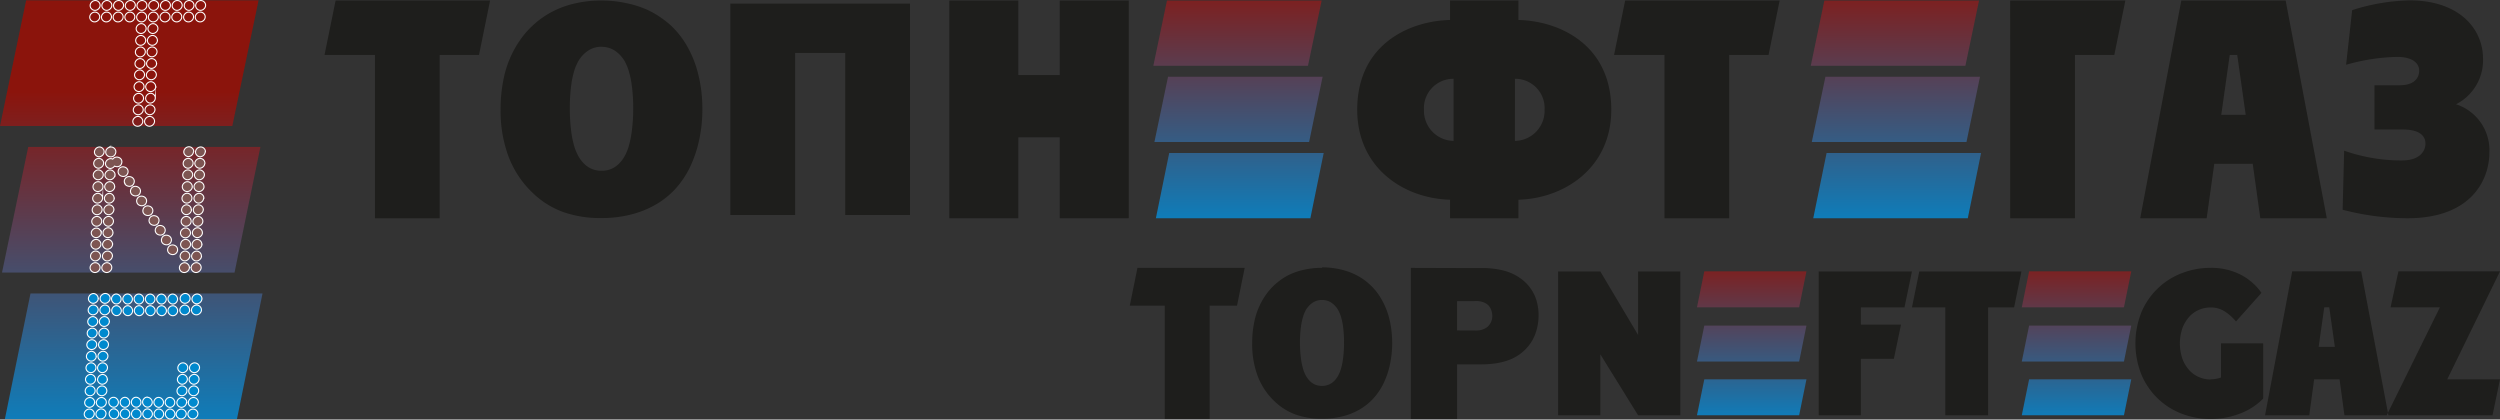 <?xml version="1.0" encoding="UTF-8"?> <svg xmlns="http://www.w3.org/2000/svg" xmlns:xlink="http://www.w3.org/1999/xlink" viewBox="0 0 511.69 85.87"><rect x="0" y="0" width="511.69" height="85.87" fill="#333333" stroke="none"/> <defs> <style>.cls-1,.cls-8,.cls-9{fill-rule:evenodd;}.cls-1{fill:url(#GradientFill_1);}.cls-2{fill:none;}.cls-2,.cls-3,.cls-4{stroke:#fff;stroke-miterlimit:22.93;stroke-width:0.22px;}.cls-3{fill:#7d5552;}.cls-4{fill:#0089ce;}.cls-5{fill:#1e1e1c;}.cls-6{fill:url(#GradientFill_1-2);}.cls-7{fill:url(#GradientFill_1-3);}.cls-8{fill:url(#GradientFill_1-4);}.cls-9{fill:url(#GradientFill_1-5);}</style> <linearGradient id="GradientFill_1" x1="26.86" y1="93.94" x2="26.86" y2="18.76" gradientUnits="userSpaceOnUse"> <stop offset="0" stop-color="#0089ce"></stop> <stop offset="1" stop-color="#8b140c"></stop> </linearGradient> <linearGradient id="GradientFill_1-2" x1="425.02" y1="89.66" x2="425.02" y2="50.92" xlink:href="#GradientFill_1"></linearGradient> <linearGradient id="GradientFill_1-3" x1="358.53" y1="89.66" x2="358.53" y2="50.92" xlink:href="#GradientFill_1"></linearGradient> <linearGradient id="GradientFill_1-4" x1="388.05" y1="50.87" x2="388.05" y2="-6.09" xlink:href="#GradientFill_1"></linearGradient> <linearGradient id="GradientFill_1-5" x1="253.5" y1="50.87" x2="253.5" y2="-6.09" xlink:href="#GradientFill_1"></linearGradient> </defs> <title>topneftegaz</title> <g id="Layer_2" data-name="Layer 2"> <g id="Layer_1-2" data-name="Layer 1"> <path class="cls-1" d="M53.72,60.07H6.24L1,85.76h47.5l5.23-25.69Zm-.42-30H5.78L.41,55.78,48,55.8,53.3,30.09Zm-.38-30H5.35L0,25.79H47.55Z"></path> <path class="cls-2" d="M36.15,4.48h0a1,1,0,0,1-.7-.3.92.92,0,0,1-.29-.7,1,1,0,0,1,.34-.7,1,1,0,0,1,.72-.3h0a1,1,0,0,1,.7.3.91.91,0,0,1,.28.7,1,1,0,0,1-.33.7,1,1,0,0,1-.72.3ZM33.83,2.12h0a.93.93,0,0,1-.7-.31.9.9,0,0,1-.28-.7,1,1,0,0,1,.33-.7,1,1,0,0,1,.72-.3h0a1,1,0,0,1,.69.3.94.94,0,0,1,.29.7,1,1,0,0,1-.33.7,1,1,0,0,1-.72.31Zm2.4,0h0a.93.93,0,0,1-.7-.31.94.94,0,0,1-.29-.7,1,1,0,0,1,.34-.7,1,1,0,0,1,.72-.3h0a1,1,0,0,1,.7.3.94.94,0,0,1,.29.7,1,1,0,0,1-.34.7,1,1,0,0,1-.72.31ZM20.41,3.48a1,1,0,0,1-.34.7,1,1,0,0,1-.72.3.93.93,0,0,1-.69-.3.92.92,0,0,1-.29-.7,1,1,0,0,1,.33-.7,1.05,1.05,0,0,1,.72-.3,1,1,0,0,1,.7.3.92.92,0,0,1,.29.7Zm2.4,0a1,1,0,0,1-.34.7,1,1,0,0,1-.72.3.93.93,0,0,1-.69-.3.92.92,0,0,1-.29-.7,1,1,0,0,1,.33-.7,1.05,1.05,0,0,1,.72-.3,1,1,0,0,1,1,1ZM20.49,1.11a1,1,0,0,1-.33.7,1,1,0,0,1-.72.31.93.93,0,0,1-.7-.31.91.91,0,0,1-.29-.7,1,1,0,0,1,.34-.7,1,1,0,0,1,.72-.3.93.93,0,0,1,.69.3.94.94,0,0,1,.29.7Zm2.4,0a1,1,0,0,1-.34.7,1,1,0,0,1-.71.31.93.93,0,0,1-.7-.31.91.91,0,0,1-.29-.7,1,1,0,0,1,.34-.7,1,1,0,0,1,.72-.3,1,1,0,0,1,.69.3.94.94,0,0,1,.29.7ZM25.2,3.48a1,1,0,0,1-.33.7,1,1,0,0,1-.69.3h-.07a.92.92,0,0,1-.67-.3.91.91,0,0,1-.28-.7,1,1,0,0,1,.33-.7,1,1,0,0,1,.69-.3h.07a.91.91,0,0,1,.67.3.91.91,0,0,1,.28.7Zm.09-2.37a1,1,0,0,1-.34.7,1,1,0,0,1-.69.31H24.2a.94.94,0,0,1-.67-.31.91.91,0,0,1-.29-.7,1,1,0,0,1,.33-.7,1.08,1.08,0,0,1,.7-.3h.06a1,1,0,0,1,.67.3.94.94,0,0,1,.29.7Zm4.29,14.21a1,1,0,0,1-.33.7,1.05,1.05,0,0,1-.72.3,1,1,0,0,1-.7-.3.94.94,0,0,1,.05-1.4,1,1,0,0,1,.72-.31.94.94,0,0,1,.69.31.92.92,0,0,1,.29.7ZM29.66,13a1,1,0,0,1-.33.7,1,1,0,0,1-.72.31,1,1,0,0,1-.7-.31.91.91,0,0,1-.28-.7,1,1,0,0,1,.33-.7,1,1,0,0,1,.72-.3,1,1,0,0,1,.7.3.91.91,0,0,1,.28.7ZM32,15.32a1,1,0,0,1-.34.7,1,1,0,0,1-.71.3,1,1,0,0,1-.7-.3.94.94,0,0,1-.29-.7,1,1,0,0,1,.34-.7,1,1,0,0,1,.72-.31.94.94,0,0,1,.69.31.92.92,0,0,1,.29.7ZM32.06,13a1,1,0,0,1-.33.7A1.06,1.06,0,0,1,31,14a1,1,0,0,1-.7-.31A.91.91,0,0,1,30,13a1,1,0,0,1,.33-.7,1,1,0,0,1,.72-.3,1,1,0,0,1,.7.3.91.91,0,0,1,.28.7Zm-2.32-2.37a1,1,0,0,1-.33.7,1,1,0,0,1-.72.31.93.93,0,0,1-.7-.31.9.9,0,0,1-.28-.7,1,1,0,0,1,.33-.7,1.05,1.05,0,0,1,.72-.3,1,1,0,0,1,.7.3.93.93,0,0,1,.28.7Zm.09-2.36a1,1,0,0,1-.34.7,1,1,0,0,1-.72.3,1,1,0,0,1-1-1,1,1,0,0,1,.33-.7,1,1,0,0,1,.72-.31.93.93,0,0,1,.7.31.91.91,0,0,1,.29.7Zm2.31,2.36a1.1,1.1,0,0,1-1.05,1,.93.93,0,0,1-.7-.31.9.9,0,0,1-.28-.7,1.08,1.08,0,0,1,1.05-1,1,1,0,0,1,.7.3.93.93,0,0,1,.28.7Zm.09-2.36a1,1,0,0,1-.34.7,1,1,0,0,1-.72.3,1,1,0,0,1-1-1,1,1,0,0,1,.33-.7,1,1,0,0,1,.72-.31.93.93,0,0,1,.7.31.94.94,0,0,1,.29.7Zm-3,16.57a1,1,0,0,1-.33.7,1.05,1.05,0,0,1-.72.3,1,1,0,0,1-1-1,1,1,0,0,1,.34-.7,1,1,0,0,1,.72-.31.94.94,0,0,1,.69.31.92.92,0,0,1,.29.7Zm.08-2.37a1,1,0,0,1-.33.7,1,1,0,0,1-.72.31,1,1,0,0,1-.7-.31.91.91,0,0,1-.28-.7,1.08,1.08,0,0,1,1.05-1,1,1,0,0,1,.7.3.93.93,0,0,1,.28.7Zm2.32,2.37a1,1,0,0,1-.33.7,1.05,1.05,0,0,1-.72.3,1,1,0,0,1-.7-.3.92.92,0,0,1-.29-.7,1,1,0,0,1,.34-.7,1,1,0,0,1,.72-.31.94.94,0,0,1,.69.31.92.92,0,0,1,.29.7Zm.08-2.37a1,1,0,0,1-.33.7,1.06,1.06,0,0,1-.72.31,1,1,0,0,1-.7-.31.91.91,0,0,1-.28-.7,1.08,1.08,0,0,1,1.05-1,1,1,0,0,1,1,1Zm-2.32-2.37a1,1,0,0,1-.33.7,1,1,0,0,1-.72.31,1,1,0,0,1-1-1,1,1,0,0,1,.33-.7,1.05,1.05,0,0,1,.72-.3,1,1,0,0,1,.7.3.93.93,0,0,1,.28.7Zm.09-2.36a1,1,0,0,1-.34.7,1,1,0,0,1-.72.3,1,1,0,0,1-.69-.3.94.94,0,0,1-.29-.7,1,1,0,0,1,.34-.7,1,1,0,0,1,.71-.31.93.93,0,0,1,.7.31.91.91,0,0,1,.29.7Zm2.31,2.36a1.1,1.1,0,0,1-1,1,.93.93,0,0,1-.7-.31.9.9,0,0,1-.28-.7,1.08,1.08,0,0,1,1-1,1,1,0,0,1,.7.3.93.93,0,0,1,.28.7Zm.09-2.36a1,1,0,0,1-.34.7,1,1,0,0,1-.72.3,1,1,0,0,1-1-1,1,1,0,0,1,.33-.7,1,1,0,0,1,.72-.31.93.93,0,0,1,.7.31.94.94,0,0,1,.29.7ZM27.59,3.48a1,1,0,0,1-.33.7,1,1,0,0,1-.72.3,1,1,0,0,1-.7-.3.91.91,0,0,1-.28-.7,1,1,0,0,1,.33-.7,1,1,0,0,1,.72-.3,1,1,0,0,1,.7.3.91.91,0,0,1,.28.7Zm.08-2.37a1,1,0,0,1-.33.7,1,1,0,0,1-.72.31.94.94,0,0,1-.7-.31.93.93,0,0,1-.28-.7A1,1,0,0,1,26,.41a1.05,1.05,0,0,1,.72-.3,1,1,0,0,1,.7.3.93.93,0,0,1,.28.7Zm2.24,4.74a1,1,0,0,1-.33.7,1.05,1.05,0,0,1-.72.3,1,1,0,0,1-.7-.3.94.94,0,0,1-.29-.7,1,1,0,0,1,.34-.7,1,1,0,0,1,.72-.31.94.94,0,0,1,.69.31.92.92,0,0,1,.29.7ZM30,3.48a1,1,0,0,1-.33.7,1,1,0,0,1-.72.3,1,1,0,0,1-.7-.3.91.91,0,0,1-.28-.7,1,1,0,0,1,.33-.7,1,1,0,0,1,.72-.3,1,1,0,0,1,.7.3.91.91,0,0,1,.28.7Zm2.32,2.37a1,1,0,0,1-.34.7,1,1,0,0,1-.71.3,1,1,0,0,1-.7-.3.94.94,0,0,1-.29-.7,1,1,0,0,1,.34-.7,1,1,0,0,1,.72-.31,1,1,0,0,1,.69.31.92.92,0,0,1,.29.7Zm.08-2.37a1,1,0,0,1-.33.7,1.05,1.05,0,0,1-.72.3,1,1,0,0,1-.7-.3.91.91,0,0,1-.28-.7,1,1,0,0,1,.33-.7,1,1,0,0,1,.72-.3,1,1,0,0,1,.7.3,1,1,0,0,1,.28.7ZM30.07,1.11a1,1,0,0,1-.33.7,1,1,0,0,1-.72.31.93.93,0,0,1-.7-.31.9.9,0,0,1-.28-.7,1,1,0,0,1,.33-.7,1,1,0,0,1,.72-.3,1,1,0,0,1,.7.3.93.93,0,0,1,.28.7Zm2.4,0a1,1,0,0,1-.33.7,1,1,0,0,1-.72.31.93.93,0,0,1-.7-.31.9.9,0,0,1-.28-.7,1,1,0,0,1,.33-.7,1,1,0,0,1,.72-.3,1,1,0,0,1,.7.3.93.93,0,0,1,.28.7Zm7.14,2.37a1,1,0,0,1-.33.7,1,1,0,0,1-.72.3,1,1,0,0,1-.7-.3.91.91,0,0,1-.28-.7,1,1,0,0,1,.33-.7,1,1,0,0,1,.72-.3,1,1,0,0,1,.7.3.91.91,0,0,1,.28.7Zm.09-2.37a1,1,0,0,1-.34.7,1,1,0,0,1-.72.31A.91.91,0,0,1,38,1.81a.91.91,0,0,1-.29-.7A1,1,0,0,1,38,.41a1.05,1.05,0,0,1,.72-.3,1,1,0,0,1,.7.3,1,1,0,0,1,.29.7ZM42,3.48a1,1,0,0,1-.33.7,1,1,0,0,1-.72.3,1,1,0,0,1-.7-.3.91.91,0,0,1-.28-.7,1,1,0,0,1,.33-.7,1,1,0,0,1,.72-.3,1,1,0,0,1,.7.3.91.91,0,0,1,.28.7Zm.08-2.37a1,1,0,0,1-.33.7,1,1,0,0,1-.72.31.94.94,0,0,1-.7-.31.9.9,0,0,1-.28-.7,1,1,0,0,1,.33-.7,1.05,1.05,0,0,1,.72-.3,1,1,0,0,1,.7.3.93.93,0,0,1,.28.7ZM33.75,4.48h0a1,1,0,0,1-1-1,1,1,0,0,1,.34-.7,1,1,0,0,1,.72-.3h0a1,1,0,0,1,.7.3.92.92,0,0,1,.29.7,1,1,0,0,1-.34.7,1,1,0,0,1-.72.3Z"></path> <path class="cls-3" d="M21.31,31.09a1.1,1.1,0,0,1-1,1,.93.93,0,0,1-.7-.31.9.9,0,0,1-.28-.7,1.1,1.1,0,0,1,1-1,.93.93,0,0,1,.7.31.89.89,0,0,1,.28.69Zm.47.55a1,1,0,0,0,.64.43,1,1,0,0,0,.78-.1,1.11,1.11,0,0,0,.51-.88.89.89,0,0,0-.28-.69.93.93,0,0,0-.7-.31,1,1,0,0,0-.46.11l-.15.07a1,1,0,0,0-.44.62.93.93,0,0,0,.1.75Zm7.6,12a1,1,0,0,0,.64.44,1.09,1.09,0,0,0,.78-.1,1,1,0,0,0,.45-.62.92.92,0,0,0-.11-.75,1,1,0,0,0-.64-.43,1,1,0,0,0-.78.1.9.9,0,0,0-.44.61.92.92,0,0,0,.1.75Zm-1.26-2A.92.92,0,0,1,28,40.9a1,1,0,0,1,.45-.62,1.07,1.07,0,0,1,.77-.1,1,1,0,0,1,.64.44.92.92,0,0,1,.11.75.94.94,0,0,1-.45.61,1,1,0,0,1-.77.1,1,1,0,0,1-.64-.43Zm-1.27-2a1.11,1.11,0,0,0,1.42.33.9.9,0,0,0,.44-.61.92.92,0,0,0-.1-.75,1.1,1.1,0,0,0-1.42-.34,1,1,0,0,0-.45.62.94.94,0,0,0,.11.75Zm-1.27-2a1,1,0,0,1,.34-1.36,1,1,0,0,1,.78-.1,1,1,0,0,1,.64.44.91.91,0,0,1,.11.74A1,1,0,0,1,27,38a1,1,0,0,1-.78.1,1,1,0,0,1-.64-.44Zm8.87,14a1,1,0,0,0,.64.43,1,1,0,0,0,.78-.1,1,1,0,0,0,.34-1.36,1.06,1.06,0,0,0-.64-.44,1.09,1.09,0,0,0-.78.1,1,1,0,0,0-.45.62.92.92,0,0,0,.11.75Zm-1.27-2a.93.93,0,0,1-.1-.75.92.92,0,0,1,.44-.62,1.09,1.09,0,0,1,.78-.1,1,1,0,0,1,.64.44.92.92,0,0,1,.11.75.94.94,0,0,1-.45.61,1,1,0,0,1-.78.1,1,1,0,0,1-.64-.43Zm-1.26-2a1,1,0,0,0,.64.44,1,1,0,0,0,.77-.1.94.94,0,0,0,.45-.62.91.91,0,0,0-.11-.74,1,1,0,0,0-.64-.44,1,1,0,0,0-.77.1,1,1,0,0,0-.45.62.91.91,0,0,0,.11.74Zm-1.27-2a.92.92,0,0,1-.11-.75.94.94,0,0,1,.45-.61,1,1,0,0,1,.78-.1,1,1,0,0,1,.64.43.93.93,0,0,1,.1.75.92.92,0,0,1-.44.62,1,1,0,0,1-.78.1,1,1,0,0,1-.64-.44Zm-6.33-10a1,1,0,0,0,.64.44,1,1,0,0,0,.77-.1,1,1,0,0,0,.45-.62.94.94,0,0,0-.11-.75,1,1,0,0,0-.64-.43,1,1,0,0,0-.77.1.94.94,0,0,0-.45.61.92.92,0,0,0,.11.75ZM23.45,34l-.15.17a1.06,1.06,0,0,1-.72.31,1,1,0,0,1-.7-.31.94.94,0,0,1-.29-.7,1,1,0,0,1,.34-.7,1,1,0,0,1,.72-.3.91.91,0,0,1,.43.1.93.93,0,0,1,.31-.28,1,1,0,0,1,.78-.1,1,1,0,0,1,.64.43.92.92,0,0,1,.1.75.94.94,0,0,1-.44.62,1,1,0,0,1-.78.09.85.85,0,0,1-.24-.08ZM42,31.09a1.1,1.1,0,0,1-1,1,.93.93,0,0,1-.7-.31.9.9,0,0,1-.28-.7,1.1,1.1,0,0,1,1.05-1,.93.93,0,0,1,.7.31.89.89,0,0,1,.28.69ZM39.12,45.3a1,1,0,0,1-.33.7,1.05,1.05,0,0,1-.72.3,1,1,0,0,1-.7-.3.92.92,0,0,1-.29-.7,1,1,0,0,1,.34-.7,1,1,0,0,1,.72-.3.93.93,0,0,1,.69.3.92.92,0,0,1,.29.7Zm.08-2.37a1.1,1.1,0,0,1-1.05,1,.93.93,0,0,1-.7-.31.9.9,0,0,1-.28-.7,1.08,1.08,0,0,1,1-1,1,1,0,0,1,.7.3.93.93,0,0,1,.28.7Zm2.32,2.37a1,1,0,0,1-.34.7,1,1,0,0,1-.71.3,1,1,0,0,1-.7-.3.92.92,0,0,1-.29-.7,1,1,0,0,1,.34-.7,1,1,0,0,1,.72-.3.93.93,0,0,1,.69.3.92.92,0,0,1,.29.7Zm.08-2.37a1,1,0,0,1-.33.7,1,1,0,0,1-.72.31.93.93,0,0,1-.7-.31.91.91,0,0,1-.28-.7,1,1,0,0,1,.33-.7,1,1,0,0,1,.72-.3,1,1,0,0,1,1,1Zm-2.32-2.36a.94.94,0,0,1-.33.69,1,1,0,0,1-.72.31.93.93,0,0,1-.7-.31.89.89,0,0,1-.28-.69,1,1,0,0,1,.33-.7,1,1,0,0,1,.72-.31.93.93,0,0,1,.7.31.9.9,0,0,1,.28.7Zm.09-2.37a1,1,0,0,1-.34.7,1,1,0,0,1-.72.3,1,1,0,0,1-1-1,1,1,0,0,1,.33-.7,1,1,0,0,1,.72-.31.93.93,0,0,1,.7.31.91.91,0,0,1,.29.7Zm2.31,2.37a1.1,1.1,0,0,1-1,1,.93.93,0,0,1-.7-.31.89.89,0,0,1-.28-.69,1.1,1.1,0,0,1,1.05-1,.93.93,0,0,1,.7.31.9.9,0,0,1,.28.7Zm.09-2.37a1,1,0,0,1-.34.7,1,1,0,0,1-.72.3,1,1,0,0,1-1-1,1,1,0,0,1,.33-.7,1,1,0,0,1,.72-.31.93.93,0,0,1,.7.31.94.94,0,0,1,.29.7Zm-3,16.57a1,1,0,0,1-.33.7,1.06,1.06,0,0,1-.72.31,1,1,0,0,1-1-1,1,1,0,0,1,.34-.7,1,1,0,0,1,.72-.3.93.93,0,0,1,.69.3.92.92,0,0,1,.29.7Zm.08-2.37a1.1,1.1,0,0,1-1,1,.93.93,0,0,1-.7-.31.9.9,0,0,1-.28-.7,1.08,1.08,0,0,1,1-1,1,1,0,0,1,.7.3.93.93,0,0,1,.28.7Zm2.32,2.37a1,1,0,0,1-.33.7,1.06,1.06,0,0,1-.72.31,1,1,0,0,1-.7-.31.92.92,0,0,1-.29-.7,1,1,0,0,1,.34-.7,1,1,0,0,1,.72-.3.93.93,0,0,1,.69.3.92.92,0,0,1,.29.7Zm.08-2.37a1,1,0,0,1-.33.7,1,1,0,0,1-.72.31.93.93,0,0,1-.7-.31.9.9,0,0,1-.28-.7,1.08,1.08,0,0,1,1-1,1,1,0,0,1,1,1ZM39,50a.94.94,0,0,1-.33.69,1,1,0,0,1-.72.31.94.94,0,0,1-.7-.31.89.89,0,0,1-.28-.69,1,1,0,0,1,.33-.7A1,1,0,0,1,38,49a.93.93,0,0,1,.7.31A.9.9,0,0,1,39,50ZM39,47.67a1,1,0,0,1-.34.7,1,1,0,0,1-.72.3,1,1,0,0,1-1-1,1,1,0,0,1,.33-.7,1.06,1.06,0,0,1,.72-.31.93.93,0,0,1,.7.31.91.91,0,0,1,.29.7ZM41.35,50a1.1,1.1,0,0,1-1.05,1,.93.93,0,0,1-.7-.31.89.89,0,0,1-.28-.69,1.1,1.1,0,0,1,1-1,.93.93,0,0,1,.7.31.9.9,0,0,1,.28.7Zm.09-2.37a1,1,0,0,1-.34.7,1,1,0,0,1-.72.3,1,1,0,0,1-1-1,1,1,0,0,1,.33-.7,1.06,1.06,0,0,1,.72-.31.93.93,0,0,1,.7.31.94.94,0,0,1,.29.7Zm-2-11.84a1,1,0,0,1-.33.7,1.05,1.05,0,0,1-.72.3,1,1,0,0,1-.7-.3.92.92,0,0,1-.29-.7,1,1,0,0,1,.34-.7,1,1,0,0,1,.72-.31.94.94,0,0,1,.69.31.92.92,0,0,1,.29.7Zm.08-2.37a1,1,0,0,1-.33.7,1,1,0,0,1-.72.31,1,1,0,0,1-.7-.31.9.9,0,0,1-.28-.7,1,1,0,0,1,.33-.7,1,1,0,0,1,.72-.3,1,1,0,0,1,.7.3.93.93,0,0,1,.28.7Zm2.32,2.37a1,1,0,0,1-.34.7,1,1,0,0,1-.71.3,1,1,0,0,1-.7-.3.92.92,0,0,1-.29-.7,1,1,0,0,1,.34-.7,1,1,0,0,1,.72-.31,1,1,0,0,1,.69.31.92.92,0,0,1,.29.7Zm.08-2.37a1,1,0,0,1-.33.7,1.06,1.06,0,0,1-.72.31,1,1,0,0,1-.7-.31.94.94,0,0,1-.29-.7,1,1,0,0,1,.34-.7,1,1,0,0,1,.72-.3,1,1,0,0,1,1,1Zm-2.32-2.37a1.1,1.1,0,0,1-1,1,.93.93,0,0,1-.7-.31.9.9,0,0,1-.28-.7,1.1,1.1,0,0,1,1.05-1,.93.93,0,0,1,.7.31.89.89,0,0,1,.28.69ZM20.82,45.3a1,1,0,0,1-.33.7,1.05,1.05,0,0,1-.72.3,1,1,0,0,1-.7-.3.92.92,0,0,1-.29-.7,1,1,0,0,1,.34-.7,1,1,0,0,1,.72-.3.93.93,0,0,1,.69.3.92.92,0,0,1,.29.7Zm.08-2.37a1,1,0,0,1-.33.7,1,1,0,0,1-.72.31.93.93,0,0,1-.7-.31.9.9,0,0,1-.28-.7,1.08,1.08,0,0,1,1.05-1,1,1,0,0,1,.7.3,1,1,0,0,1,.28.7Zm2.32,2.37a1,1,0,0,1-.34.7,1,1,0,0,1-.72.3,1,1,0,0,1-.69-.3.92.92,0,0,1-.29-.7,1,1,0,0,1,.34-.7,1,1,0,0,1,.71-.3,1,1,0,0,1,.7.3.92.92,0,0,1,.29.7Zm.08-2.37a1,1,0,0,1-.33.7,1,1,0,0,1-.72.31.93.93,0,0,1-.7-.31,1,1,0,0,1-.29-.7,1,1,0,0,1,.34-.7,1,1,0,0,1,.72-.3,1,1,0,0,1,1,1ZM21,40.57a1.1,1.1,0,0,1-1.05,1,.93.93,0,0,1-.7-.31.89.89,0,0,1-.28-.69,1.1,1.1,0,0,1,1.05-1,.93.93,0,0,1,.7.31.9.9,0,0,1,.28.7Zm.09-2.37a1,1,0,0,1-.34.7,1,1,0,0,1-.72.3,1,1,0,0,1-1-1,1,1,0,0,1,.33-.7,1,1,0,0,1,.72-.31.93.93,0,0,1,.7.31.94.94,0,0,1,.29.7Zm2.31,2.37a1.1,1.1,0,0,1-1.05,1,.93.93,0,0,1-.7-.31.89.89,0,0,1-.28-.69,1.1,1.1,0,0,1,1-1,.93.93,0,0,1,.7.31.9.9,0,0,1,.28.7Zm.08-2.37a1,1,0,0,1-.33.7,1,1,0,0,1-.72.3,1,1,0,0,1-1-1,1,1,0,0,1,.33-.7,1,1,0,0,1,.72-.31.93.93,0,0,1,.7.31.9.9,0,0,1,.28.7Zm-3,16.57a1,1,0,0,1-.33.7,1.06,1.06,0,0,1-.72.31,1,1,0,0,1-.7-.31.92.92,0,0,1-.29-.7,1,1,0,0,1,.34-.7,1,1,0,0,1,.72-.3.93.93,0,0,1,.69.3.92.92,0,0,1,.29.7Zm.08-2.37a1.1,1.1,0,0,1-1.05,1,.93.93,0,0,1-.7-.31.9.9,0,0,1-.28-.7,1,1,0,0,1,.33-.7,1,1,0,0,1,.72-.3,1,1,0,0,1,.7.3.93.93,0,0,1,.28.7Zm2.32,2.37a1,1,0,0,1-.33.7,1.07,1.07,0,0,1-.73.31,1,1,0,0,1-.69-.31.92.92,0,0,1-.29-.7,1,1,0,0,1,.34-.7,1,1,0,0,1,.72-.3,1,1,0,0,1,.69.3.92.92,0,0,1,.29.7ZM23,52.4a1,1,0,0,1-.33.7,1,1,0,0,1-.72.31.93.93,0,0,1-.7-.31.9.9,0,0,1-.28-.7,1,1,0,0,1,.33-.7,1,1,0,0,1,.72-.3,1,1,0,0,1,1,1ZM20.65,50a.94.94,0,0,1-.33.69,1,1,0,0,1-.72.31.93.93,0,0,1-.7-.31.89.89,0,0,1-.28-.69,1.1,1.1,0,0,1,1.05-1,.93.93,0,0,1,.7.31.9.9,0,0,1,.28.7Zm.09-2.37a1,1,0,0,1-.34.7,1,1,0,0,1-.72.3,1,1,0,0,1-1-1A1,1,0,0,1,19,47a1.06,1.06,0,0,1,.72-.31.93.93,0,0,1,.7.31.91.91,0,0,1,.29.7ZM23.05,50A1.1,1.1,0,0,1,22,51a.93.93,0,0,1-.7-.31A.89.89,0,0,1,21,50a1.1,1.1,0,0,1,1.05-1,.93.93,0,0,1,.7.31.9.9,0,0,1,.28.7Zm.08-2.37a1,1,0,0,1-.33.7,1,1,0,0,1-.72.3,1,1,0,0,1-1-1,1,1,0,0,1,.33-.7,1.06,1.06,0,0,1,.72-.31.93.93,0,0,1,.7.31.9.9,0,0,1,.28.7Zm-2-11.84a1,1,0,0,1-.33.7,1.05,1.05,0,0,1-.72.3,1,1,0,0,1-.7-.3.92.92,0,0,1-.29-.7,1,1,0,0,1,.34-.7,1,1,0,0,1,.72-.31,1,1,0,0,1,.69.31.92.92,0,0,1,.29.7Zm.08-2.37a1,1,0,0,1-.33.7,1.06,1.06,0,0,1-.72.31,1,1,0,0,1-.7-.31.9.9,0,0,1-.28-.7,1,1,0,0,1,.33-.7,1,1,0,0,1,.72-.3,1,1,0,0,1,.7.3.93.93,0,0,1,.28.7Zm2.32,2.37a1,1,0,0,1-.34.7,1,1,0,0,1-.72.3,1,1,0,0,1-.69-.3.92.92,0,0,1-.29-.7,1,1,0,0,1,.34-.7,1,1,0,0,1,.71-.31,1,1,0,0,1,.7.31A.92.92,0,0,1,23.55,35.83Z"></path> <path class="cls-4" d="M20.13,61.08a1.1,1.1,0,0,1-1.05,1,.93.93,0,0,1-.7-.31.89.89,0,0,1-.28-.69,1.1,1.1,0,0,1,1-1,.93.93,0,0,1,.7.31.9.9,0,0,1,.28.7ZM34.81,83.72a1,1,0,0,1,.69.32,1,1,0,0,1,.31.71,1,1,0,0,1-.29.7.89.89,0,0,1-.68.31,1,1,0,0,1-.68-.31,1,1,0,0,1-.31-.71.93.93,0,0,1,.29-.71.88.88,0,0,1,.67-.31Zm-2.31,0a1,1,0,0,1,.69.31,1,1,0,0,1,.31.71,1,1,0,0,1-.29.71.92.92,0,0,1-.67.31,1,1,0,0,1-.69-.32,1,1,0,0,1-.31-.71,1,1,0,0,1,.29-.7.88.88,0,0,1,.67-.31Zm2.28-2.38a.92.92,0,0,1,.68.31,1,1,0,0,1,.31.71,1,1,0,0,1-.29.71.91.91,0,0,1-.67.3.92.92,0,0,1-.69-.31,1,1,0,0,1-.31-.71,1,1,0,0,1,.29-.71.91.91,0,0,1,.68-.3Zm-2.31,0a.92.92,0,0,1,.68.31,1,1,0,0,1,.31.71,1,1,0,0,1-.28.7.92.92,0,0,1-.68.31,1,1,0,0,1-.69-.31,1.07,1.07,0,0,1-.31-.71,1,1,0,0,1,.29-.71.88.88,0,0,1,.68-.3ZM30.2,83.7a1,1,0,0,1,.68.31,1,1,0,0,1,.31.71.94.94,0,0,1-.29.71.91.91,0,0,1-.67.3.92.92,0,0,1-.69-.31,1,1,0,0,1-.31-.71,1,1,0,0,1,.29-.71.91.91,0,0,1,.68-.3Zm-2.31,0a.92.92,0,0,1,.68.31,1,1,0,0,1,.31.71,1,1,0,0,1-.28.71.92.92,0,0,1-1.37,0,1,1,0,0,1-.31-.71,1,1,0,0,1,.29-.71.91.91,0,0,1,.68-.3Zm2.27-2.39a1.06,1.06,0,0,1,1,1,1,1,0,0,1-.28.71.9.9,0,0,1-.68.31A.93.93,0,0,1,29.5,83a1,1,0,0,1-.31-.71,1,1,0,0,1,.29-.7.9.9,0,0,1,.68-.31Zm-2.31,0a1,1,0,0,1,.69.31,1,1,0,0,1,.3.71,1,1,0,0,1-.28.71.89.89,0,0,1-.68.3.94.94,0,0,1-.69-.31,1,1,0,0,1-.3-.71,1,1,0,0,1,.28-.7.9.9,0,0,1,.68-.31Zm-2.27,2.39a1,1,0,0,1,.69.31,1,1,0,0,1,.3.71,1,1,0,0,1-.28.7.9.9,0,0,1-.68.31,1,1,0,0,1-.69-.31,1.07,1.07,0,0,1-.31-.71A1,1,0,0,1,24.9,84a.89.89,0,0,1,.68-.3Zm-2.31,0A1,1,0,0,1,24,84a1,1,0,0,1,.3.7,1,1,0,0,1-.28.71.9.9,0,0,1-.68.31,1,1,0,0,1-.69-.32,1,1,0,0,1-.3-.71,1,1,0,0,1,.28-.7.9.9,0,0,1,.68-.31Zm2.27-2.38a.92.92,0,0,1,.69.31,1,1,0,0,1,.31.71,1,1,0,0,1-.29.71.91.91,0,0,1-1.36,0,1,1,0,0,1,0-1.42.93.93,0,0,1,.68-.3Zm-2.31,0a.92.92,0,0,1,.69.31,1,1,0,0,1,.31.71,1,1,0,0,1-.29.71.91.91,0,0,1-.68.3,1,1,0,0,1-.68-.31,1,1,0,0,1-.31-.71,1,1,0,0,1,.28-.71.94.94,0,0,1,.68-.3ZM35.38,62.58a.92.92,0,0,1,.68.31,1,1,0,0,1,0,1.42.92.92,0,0,1-1.37,0,1,1,0,0,1-.31-.71,1,1,0,0,1,.29-.71.93.93,0,0,1,.68-.3Zm-2.31,0a.94.94,0,0,1,.69.31,1,1,0,0,1,.3.71.93.93,0,0,1-.28.7.9.9,0,0,1-.68.31,1,1,0,0,1-.69-.31,1,1,0,0,1-.3-.71,1,1,0,0,1,.28-.71.93.93,0,0,1,.68-.3Zm2.27-2.39a1,1,0,0,1,.69.31,1.07,1.07,0,0,1,.31.71,1,1,0,0,1-.29.71.9.9,0,0,1-.68.31,1,1,0,0,1-.69-.32,1,1,0,0,1-.3-.71,1,1,0,0,1,.28-.7.9.9,0,0,1,.68-.31Zm-2.31,0a1,1,0,0,1,.69.31,1.07,1.07,0,0,1,.31.71,1,1,0,0,1-.29.71.91.91,0,0,1-1.36,0,1,1,0,0,1-.31-.71,1,1,0,0,1,.28-.7.9.9,0,0,1,.68-.31Zm-2.27,2.38a1,1,0,0,1,.69.32,1,1,0,0,1,.31.71,1,1,0,0,1-.29.7.89.89,0,0,1-.68.31,1,1,0,0,1-.68-.31,1,1,0,0,1-.31-.71,1,1,0,0,1,.28-.71.94.94,0,0,1,.68-.31Zm-2.31,0a1,1,0,0,1,.69.31,1.07,1.07,0,0,1,.31.71,1,1,0,0,1-.29.71.89.89,0,0,1-.68.31,1,1,0,0,1-.68-.32,1,1,0,0,1-.31-.71,1,1,0,0,1,.28-.7.92.92,0,0,1,.68-.31Zm2.27-2.38a.92.92,0,0,1,.69.31,1,1,0,0,1,.31.71,1,1,0,0,1-.29.71.91.91,0,0,1-1.36,0,1,1,0,0,1-.31-.71,1,1,0,0,1,.29-.71.91.91,0,0,1,.67-.3Zm-2.31,0a.92.92,0,0,1,.69.31,1,1,0,0,1,.31.71,1,1,0,0,1-.29.7.88.88,0,0,1-.67.31,1,1,0,0,1-.69-.31,1.07,1.07,0,0,1-.31-.71,1,1,0,0,1,.29-.71.87.87,0,0,1,.67-.3Zm-2.27,2.38a1,1,0,0,1,.69.31,1.07,1.07,0,0,1,.31.71,1,1,0,0,1-.29.71.87.87,0,0,1-.67.3.92.92,0,0,1-.69-.31,1,1,0,0,1-.31-.71,1,1,0,0,1,.29-.7.88.88,0,0,1,.67-.31Zm-2.31,0a.92.92,0,0,1,.69.31,1,1,0,0,1,.31.71,1,1,0,0,1-.29.71.91.91,0,0,1-.67.3.92.92,0,0,1-.69-.31,1,1,0,0,1-.31-.71,1,1,0,0,1,.29-.71.91.91,0,0,1,.67-.3Zm2.28-2.39a.93.93,0,0,1,.68.32,1,1,0,0,1,.31.71,1,1,0,0,1-.28.7.92.92,0,0,1-.68.31.93.93,0,0,1-.69-.32,1,1,0,0,1-.31-.7,1,1,0,0,1,.29-.71.89.89,0,0,1,.68-.31Zm-2.31,0a1,1,0,0,1,.68.31,1,1,0,0,1,.31.71,1,1,0,0,1-.28.71.91.91,0,0,1-.68.3.92.92,0,0,1-.69-.31,1,1,0,0,1-.31-.71,1,1,0,0,1,.29-.7.89.89,0,0,1,.68-.31Zm17.52,1a1,1,0,0,1-.33.69,1,1,0,0,1-.72.31.93.93,0,0,1-.7-.31.89.89,0,0,1-.28-.69,1.1,1.1,0,0,1,1.05-1,1,1,0,0,1,1,1ZM38.43,75.27a1,1,0,0,1-.33.7,1.05,1.05,0,0,1-.72.3,1,1,0,0,1-.7-.3.91.91,0,0,1-.28-.7,1,1,0,0,1,.33-.7,1,1,0,0,1,.72-.3.93.93,0,0,1,.69.3.92.92,0,0,1,.29.7Zm2.4,0a1,1,0,0,1-.34.7,1,1,0,0,1-.72.3,1,1,0,0,1-.69-.3.92.92,0,0,1-.29-.7,1,1,0,0,1,.33-.7,1.05,1.05,0,0,1,.72-.3,1,1,0,0,1,1,1ZM38.1,84.73a1,1,0,0,1-.33.7,1.06,1.06,0,0,1-.72.31,1,1,0,0,1-.7-.31.9.9,0,0,1-.28-.7,1,1,0,0,1,.33-.7,1,1,0,0,1,.72-.3,1,1,0,0,1,1,1Zm.08-2.36a1.08,1.08,0,0,1-1,1,1,1,0,0,1-.7-.3.93.93,0,0,1-.28-.7,1.1,1.1,0,0,1,1.05-1,.93.93,0,0,1,.7.31.9.9,0,0,1,.28.7Zm2.32,2.36a1,1,0,0,1-.34.7,1,1,0,0,1-.72.31,1,1,0,0,1-.69-.31.91.91,0,0,1-.29-.7,1,1,0,0,1,.34-.7,1,1,0,0,1,.71-.3,1,1,0,0,1,.7.3.94.94,0,0,1,.29.7Zm.08-2.36a1,1,0,0,1-.33.7,1.05,1.05,0,0,1-.72.3,1,1,0,0,1-.7-.3.93.93,0,0,1-.28-.7,1,1,0,0,1,.33-.7,1,1,0,0,1,.72-.31,1,1,0,0,1,1,1ZM38.26,80a1,1,0,0,1-.33.7,1,1,0,0,1-.72.3.93.93,0,0,1-.69-.3.92.92,0,0,1-.29-.7,1,1,0,0,1,.33-.7,1.05,1.05,0,0,1,.72-.3,1,1,0,0,1,.7.3.91.91,0,0,1,.28.7Zm.09-2.36a1,1,0,0,1-.34.69,1,1,0,0,1-.71.31.93.93,0,0,1-.7-.31.9.9,0,0,1-.29-.69,1,1,0,0,1,.34-.7,1,1,0,0,1,.71-.31.93.93,0,0,1,.7.31.91.91,0,0,1,.29.7ZM40.66,80a1,1,0,0,1-.33.7,1,1,0,0,1-.72.3,1,1,0,0,1-.7-.3.91.91,0,0,1-.28-.7,1,1,0,0,1,.33-.7,1,1,0,0,1,.72-.3,1,1,0,0,1,.7.3.91.91,0,0,1,.28.7Zm.08-2.36a1.1,1.1,0,0,1-1.05,1,.94.94,0,0,1-.7-.31.93.93,0,0,1-.28-.69,1,1,0,0,1,.33-.7,1,1,0,0,1,.72-.31.93.93,0,0,1,.7.31.9.9,0,0,1,.28.7Zm-1.9-14.2a1,1,0,0,1-.33.7,1,1,0,0,1-.72.3,1,1,0,0,1-.7-.3.91.91,0,0,1-.28-.7,1.08,1.08,0,0,1,1-1,1,1,0,0,1,.7.3.93.93,0,0,1,.28.7Zm2.4,0a1,1,0,0,1-.34.7,1,1,0,0,1-.71.3,1,1,0,0,1-1-1,1,1,0,0,1,.34-.7,1,1,0,0,1,.72-.3,1,1,0,0,1,.69.3.94.94,0,0,1,.29.7Zm-2.32-2.36a1.1,1.1,0,0,1-1.05,1,1,1,0,0,1-1-1,1,1,0,0,1,.33-.7,1,1,0,0,1,.72-.31.93.93,0,0,1,.7.31.9.9,0,0,1,.28.7Zm-16.39,0a1,1,0,0,1-.33.69,1,1,0,0,1-.72.31.93.93,0,0,1-.7-.31.94.94,0,0,1-.29-.69,1,1,0,0,1,.34-.7,1,1,0,0,1,.72-.31,1,1,0,0,1,1,1ZM19.64,75.27a1,1,0,0,1-.34.7,1,1,0,0,1-.71.3,1,1,0,0,1-.7-.3.92.92,0,0,1-.29-.7,1,1,0,0,1,.34-.7,1,1,0,0,1,.72-.3,1,1,0,0,1,.69.3.92.92,0,0,1,.29.7Zm.08-2.37a1,1,0,0,1-.33.7,1,1,0,0,1-.72.31.93.93,0,0,1-.7-.31.9.9,0,0,1-.28-.7,1.1,1.1,0,0,1,1-1,.94.94,0,0,1,.7.31.93.93,0,0,1,.28.69ZM22,75.27a1,1,0,0,1-.33.7,1,1,0,0,1-.72.3.93.93,0,0,1-.69-.3.92.92,0,0,1-.29-.7,1,1,0,0,1,.33-.7,1.05,1.05,0,0,1,.72-.3,1,1,0,0,1,.7.3.91.91,0,0,1,.28.7Zm.09-2.37a1,1,0,0,1-.34.7,1,1,0,0,1-.71.31.93.93,0,0,1-.7-.31.91.91,0,0,1-.29-.7,1,1,0,0,1,.34-.69,1,1,0,0,1,.71-.31.93.93,0,0,1,.7.31.9.9,0,0,1,.29.69ZM19.8,70.54a1.08,1.08,0,0,1-1.05,1,1,1,0,0,1-.7-.3.93.93,0,0,1-.28-.7,1,1,0,0,1,.33-.7,1,1,0,0,1,.72-.3,1,1,0,0,1,.7.3.91.91,0,0,1,.28.7Zm.08-2.37a1,1,0,0,1-.33.7,1,1,0,0,1-.72.31.94.94,0,0,1-.69-.31.91.91,0,0,1-.29-.7,1,1,0,0,1,.33-.7,1.05,1.05,0,0,1,.72-.3,1,1,0,0,1,.7.3.93.93,0,0,1,.28.7Zm2.32,2.37a1,1,0,0,1-.33.7,1.05,1.05,0,0,1-.72.3,1,1,0,0,1-.7-.3.93.93,0,0,1-.28-.7,1,1,0,0,1,.33-.7,1,1,0,0,1,.72-.3.93.93,0,0,1,.69.3.92.92,0,0,1,.29.7Zm.08-2.37a1,1,0,0,1-.33.7,1,1,0,0,1-.72.31,1,1,0,0,1-.7-.31.9.9,0,0,1-.28-.7,1.08,1.08,0,0,1,1.05-1,1,1,0,0,1,.7.3.93.93,0,0,1,.28.7Zm-3,16.56a1,1,0,0,1-.33.7,1.06,1.06,0,0,1-.72.31,1,1,0,0,1-.7-.31.94.94,0,0,1-.29-.7,1,1,0,0,1,.34-.7,1,1,0,0,1,.72-.3,1,1,0,0,1,1,1Zm.08-2.36a1.08,1.08,0,0,1-1.05,1,1,1,0,0,1-.7-.3.93.93,0,0,1-.28-.7,1.1,1.1,0,0,1,1.05-1,1,1,0,0,1,1,1Zm2.31,2.36a1,1,0,0,1-.33.7,1,1,0,0,1-.72.31.94.94,0,0,1-.69-.31.91.91,0,0,1-.29-.7A1,1,0,0,1,20,84a1.05,1.05,0,0,1,.72-.3,1,1,0,0,1,.7.3.93.93,0,0,1,.28.7Zm.09-2.36a1,1,0,0,1-.34.7,1,1,0,0,1-.71.3,1,1,0,0,1-.7-.3.94.94,0,0,1-.29-.7,1,1,0,0,1,.34-.7,1,1,0,0,1,.72-.31.92.92,0,0,1,.69.31.91.91,0,0,1,.29.7ZM19.47,80a1,1,0,0,1-.33.7,1,1,0,0,1-.72.3,1,1,0,0,1-.7-.3.91.91,0,0,1-.28-.7,1,1,0,0,1,.33-.7,1,1,0,0,1,.72-.3,1,1,0,0,1,.7.3.91.91,0,0,1,.28.7Zm.08-2.36a.94.94,0,0,1-.33.69,1,1,0,0,1-.72.31,1,1,0,0,1-1-1,1,1,0,0,1,.33-.7,1,1,0,0,1,.72-.31.93.93,0,0,1,.7.31.9.9,0,0,1,.28.7ZM21.87,80a1,1,0,0,1-.33.7,1.05,1.05,0,0,1-.72.3,1,1,0,0,1-.7-.3.91.91,0,0,1-.28-.7,1,1,0,0,1,.33-.7,1,1,0,0,1,.72-.3,1,1,0,0,1,.7.3,1,1,0,0,1,.28.7ZM22,77.64a1.1,1.1,0,0,1-1.05,1,.93.93,0,0,1-.7-.31.89.89,0,0,1-.28-.69,1.1,1.1,0,0,1,1-1,.93.93,0,0,1,.7.31.9.9,0,0,1,.28.7ZM20,65.81a1,1,0,0,1-.34.7,1,1,0,0,1-.72.3,1,1,0,0,1-.69-.3.94.94,0,0,1-.29-.7,1,1,0,0,1,.34-.7A1,1,0,0,1,19,64.8a1,1,0,0,1,.7.31.91.91,0,0,1,.29.7Zm.08-2.37a1,1,0,0,1-.33.7,1.05,1.05,0,0,1-.72.3,1,1,0,0,1-.7-.3.91.91,0,0,1-.28-.7,1,1,0,0,1,.33-.7,1,1,0,0,1,.72-.3,1,1,0,0,1,1,1Zm2.31,2.37a1.08,1.08,0,0,1-1.05,1,1,1,0,0,1-1-1,1,1,0,0,1,.33-.7,1,1,0,0,1,.72-.31,1,1,0,0,1,.7.31.9.9,0,0,1,.28.7Zm.09-2.37a1,1,0,0,1-.34.7,1,1,0,0,1-.72.3,1,1,0,0,1-.69-.3.92.92,0,0,1-.29-.7,1,1,0,0,1,.34-.7,1,1,0,0,1,.71-.3,1,1,0,0,1,.7.3A.94.94,0,0,1,22.45,63.44Z"></path> <path class="cls-5" d="M480.19,13.26a40.34,40.34,0,0,1,10.43-1.61c3.67,0,4.53,1.67,4.53,2.8,0,.93-.43,3-4,3H486v9.05h5.71c4,0,4.72,1.68,4.72,2.87,0,1.49-1.06,3.47-4.84,3.47a35.28,35.28,0,0,1-11.8-2l-.31,12.09a52.42,52.42,0,0,0,13.29,1.74c12.84,0,16.75-7.63,16.75-13.52a9.88,9.88,0,0,0-6.83-9.81,10.11,10.11,0,0,0,5.53-9.26c0-6.45-5.16-12-15-12a40.58,40.58,0,0,0-11.79,2Z"></path> <path class="cls-5" d="M310.79,44.67V40.88c9.39-.26,19-6.5,19-18.43,0-13.35-10.67-18.17-19-18.36v-4h-14v4c-8.34.19-19,5-19,18.36,0,11.93,9.51,18.17,19,18.43v3.79ZM297.51,28.84a6.17,6.17,0,0,1-6.06-6.39,6,6,0,0,1,6.06-6.32V28.84Zm12.56-12.71a6,6,0,0,1,6.07,6.32,6.17,6.17,0,0,1-6.07,6.39Z"></path> <polygon class="cls-5" points="208.43 44.67 208.43 28.11 216.9 28.11 216.9 44.67 231.03 44.67 231.03 0.11 216.95 0.11 216.9 0.11 216.9 15.36 208.43 15.36 208.43 0.11 194.35 0.11 194.3 0.11 194.3 44.67 208.43 44.67"></polygon> <path class="cls-5" d="M451.65,44.67h-13.6L446.46.11h21.36l8.42,44.56H462.63l-1.55-11.14h-7.87l-1.56,11.14Zm4.72-33.42L454.64,23.5h5l-1.73-12.25Z"></path> <polygon class="cls-5" points="353.93 44.67 340.68 44.67 340.68 11.25 330.36 11.25 332.63 0.11 364.25 0.11 361.98 11.25 353.93 11.25 353.93 44.67"></polygon> <polygon class="cls-5" points="424.69 44.67 411.44 44.67 411.44 11.25 411.43 0.11 435.01 0.11 432.75 11.25 424.69 11.25 424.69 44.67"></polygon> <path class="cls-5" d="M123.1.11a23.28,23.28,0,0,0-5.27.56,19,19,0,0,0-4.38,1.51,18.28,18.28,0,0,0-3.55,2.28,19.13,19.13,0,0,0-2.65,2.67,21.08,21.08,0,0,0-4.13,8.79,30,30,0,0,0-.66,6.47A26.77,26.77,0,0,0,104.07,32a20,20,0,0,0,5,7.52,17.61,17.61,0,0,0,6.27,3.9,22.8,22.8,0,0,0,7.75,1.21,24.13,24.13,0,0,0,6.58-.86,19.6,19.6,0,0,0,5-2.17,17.14,17.14,0,0,0,3.47-2.84,18.78,18.78,0,0,0,3.06-4.5,25.11,25.11,0,0,0,1.9-5.6,29.41,29.41,0,0,0,.66-6.31,29.36,29.36,0,0,0-.88-7.29,22.13,22.13,0,0,0-2.35-5.79,17.87,17.87,0,0,0-3.4-4.22,18.93,18.93,0,0,0-1.77-1.38,17.91,17.91,0,0,0-2.87-1.66A20.3,20.3,0,0,0,128.41.69,23.58,23.58,0,0,0,123.1.11Zm0,9.47a5,5,0,0,1,2.76.8,6.5,6.5,0,0,1,2.29,2.73,8.87,8.87,0,0,1,.51,1.32,17.53,17.53,0,0,1,.63,2.9,34.12,34.12,0,0,1,.31,4.81,35.56,35.56,0,0,1-.31,4.88,19.27,19.27,0,0,1-.63,3,9,9,0,0,1-.51,1.34,7.11,7.11,0,0,1-1.46,2.14A5,5,0,0,1,125,34.62a5.06,5.06,0,0,1-1.87.33,4.9,4.9,0,0,1-3.6-1.46,7.09,7.09,0,0,1-1.45-2.14,7.67,7.67,0,0,1-.52-1.34,19.27,19.27,0,0,1-.63-3,35.77,35.77,0,0,1-.3-4.88,34.33,34.33,0,0,1,.3-4.81,17.53,17.53,0,0,1,.63-2.9,7.58,7.58,0,0,1,.52-1.32,6.43,6.43,0,0,1,2.29-2.73,4.91,4.91,0,0,1,2.76-.8ZM149.48.74V44h13.26V10.84H173V44h13.26V.74Z"></path> <polygon class="cls-5" points="89.99 44.67 76.74 44.67 76.74 11.25 66.42 11.25 68.69 0.11 100.31 0.11 98.04 11.25 89.99 11.25 89.99 44.67"></polygon> <path class="cls-6" d="M413.81,74l1.5-7.36h20.91L434.72,74Zm0,11,1.5-7.36h20.91L434.72,85Zm0-22.1,1.5-7.36h20.91l-1.5,7.36Z"></path> <path class="cls-5" d="M343.92,55.56V85h-8.64l-7.73-12.48V85h-8.64V55.56h8.64l7.73,13v-13ZM372.24,85V55.56h19.09l-1.53,7.36h-8.92v3.52h8.21l-1.46,7h-6.75V85Zm34.68,0V62.92h5.32l1.5-7.36H392.83l-1.5,7.36h6.83V85Zm45.56-7.36a6.06,6.06,0,0,0,1-.09,6.59,6.59,0,0,0,1.1-.28v-7h8.64V81.58a13.14,13.14,0,0,1-4.85,3.11,16.73,16.73,0,0,1-5.92,1.07,16.28,16.28,0,0,1-5.86-1.07,14.62,14.62,0,0,1-4.89-3.07,14.78,14.78,0,0,1-3.37-4.87,17.19,17.19,0,0,1,0-12.92,14.61,14.61,0,0,1,8.3-7.94,16.19,16.19,0,0,1,5.82-1.07,13.24,13.24,0,0,1,6.06,1.35,11.77,11.77,0,0,1,4.36,3.77l-5.21,5.85a10.74,10.74,0,0,0-2.23-2,5.26,5.26,0,0,0-3-.86,6,6,0,0,0-2.33.48,5.57,5.57,0,0,0-2,1.41,7.24,7.24,0,0,0-1.4,2.31,9.75,9.75,0,0,0,0,6.34,7.13,7.13,0,0,0,1.4,2.31,5.57,5.57,0,0,0,2,1.41,6,6,0,0,0,2.33.48Zm23.24-14.74L474.57,71h3.32l-1.15-8.11ZM472.6,85h-9l5.56-29.46h14.12L488.85,85h-9l-1-7.36h-5.2l-1,7.36Zm26.79-22.1L488.5,85h21.66l1.53-7.36h-10.8l10.8-22.1H490.9l-1.61,7.36Z"></path> <path class="cls-7" d="M347.33,74l1.5-7.36h20.91L368.24,74Zm0,11,1.5-7.36h20.91L368.24,85Zm0-22.1,1.5-7.36h20.91l-1.5,7.36Z"></path> <path class="cls-5" d="M270.58,54.82a16.05,16.05,0,0,0-3.66.39,13.59,13.59,0,0,0-3,1,12.36,12.36,0,0,0-2.46,1.59,12.77,12.77,0,0,0-1.84,1.84,14.65,14.65,0,0,0-2.87,6.11,21,21,0,0,0-.46,4.49,18.65,18.65,0,0,0,1.12,6.7,13.85,13.85,0,0,0,3.48,5.22,12.35,12.35,0,0,0,4.35,2.71,16,16,0,0,0,5.38.84,17.39,17.39,0,0,0,4.57-.6,13.35,13.35,0,0,0,3.45-1.51,12.17,12.17,0,0,0,2.41-2,13.09,13.09,0,0,0,2.12-3.12,17,17,0,0,0,1.32-3.89,21.19,21.19,0,0,0-.15-9.44,15.24,15.24,0,0,0-1.64-4,12.19,12.19,0,0,0-2.35-2.93,15.06,15.06,0,0,0-1.23-1,12.65,12.65,0,0,0-2-1.15,13.9,13.9,0,0,0-2.82-.94,16.39,16.39,0,0,0-3.69-.41Zm0,6.58a3.41,3.41,0,0,1,1.92.55,4.52,4.52,0,0,1,1.58,1.9,5.31,5.31,0,0,1,.36.91,12,12,0,0,1,.44,2,24.5,24.5,0,0,1,.21,3.33,25.48,25.48,0,0,1-.21,3.39,13,13,0,0,1-.44,2.08,5.4,5.4,0,0,1-.36.93,4.85,4.85,0,0,1-1,1.48,3.52,3.52,0,0,1-1.2.79,3.79,3.79,0,0,1-2.6,0,3.34,3.34,0,0,1-1.2-.79,5,5,0,0,1-1-1.48,5.67,5.67,0,0,1-.35-.93,13,13,0,0,1-.44-2.08,25.26,25.26,0,0,1-.22-3.39,24.28,24.28,0,0,1,.22-3.33,12,12,0,0,1,.44-2,5.58,5.58,0,0,1,.35-.91,4.48,4.48,0,0,1,1.6-1.9A3.34,3.34,0,0,1,270.58,61.4Z"></path> <polygon class="cls-5" points="247.59 85.75 238.4 85.75 238.4 62.56 231.24 62.56 232.81 54.82 254.76 54.82 253.19 62.56 247.59 62.56 247.59 85.75"></polygon> <path class="cls-5" d="M288.76,54.83V85.76h9.47V74.58h4.46c.84,0,1.73,0,2.68-.12a14.29,14.29,0,0,0,2.91-.58,9.85,9.85,0,0,0,2.81-1.4,9.16,9.16,0,0,0,2.38-2.55,8.83,8.83,0,0,0,.95-2.13,10.82,10.82,0,0,0,.41-1.91,10.64,10.64,0,0,0,.08-1.32,11,11,0,0,0-.43-3.1,8.78,8.78,0,0,0-1.12-2.32,8.65,8.65,0,0,0-1.49-1.66,10.36,10.36,0,0,0-1.56-1.09,10.58,10.58,0,0,0-3-1.13,19.62,19.62,0,0,0-3.11-.4c-1,0-2.05,0-3,0Zm9.47,12.8v-6h3.51a7.09,7.09,0,0,1,.88,0,4.42,4.42,0,0,1,1.06.26,2.82,2.82,0,0,1,1,.65,2.94,2.94,0,0,1,.57,1,3.73,3.73,0,0,1,.19,1.17,3,3,0,0,1-.26,1.19,3.09,3.09,0,0,1-.64.92,3.15,3.15,0,0,1-1,.59,4.62,4.62,0,0,1-1,.23,5.88,5.88,0,0,1-.77,0Z"></path> <path class="cls-8" d="M405.48,31.31H373.86l-2.73,13.36h31.63l2.72-13.36Zm-.22-15.6H373.62l-2.79,13.36h31.66l2.77-13.37Zm-.2-15.6H373.4l-2.78,13.36h31.65Z"></path> <path class="cls-9" d="M270.93,31.31H239.31l-2.73,13.36H268.2l2.73-13.36Zm-.22-15.6H239.07l-2.79,13.36h31.66l2.77-13.37Zm-.2-15.6H238.85l-2.79,13.36h31.65Z"></path> </g> </g> </svg> 
